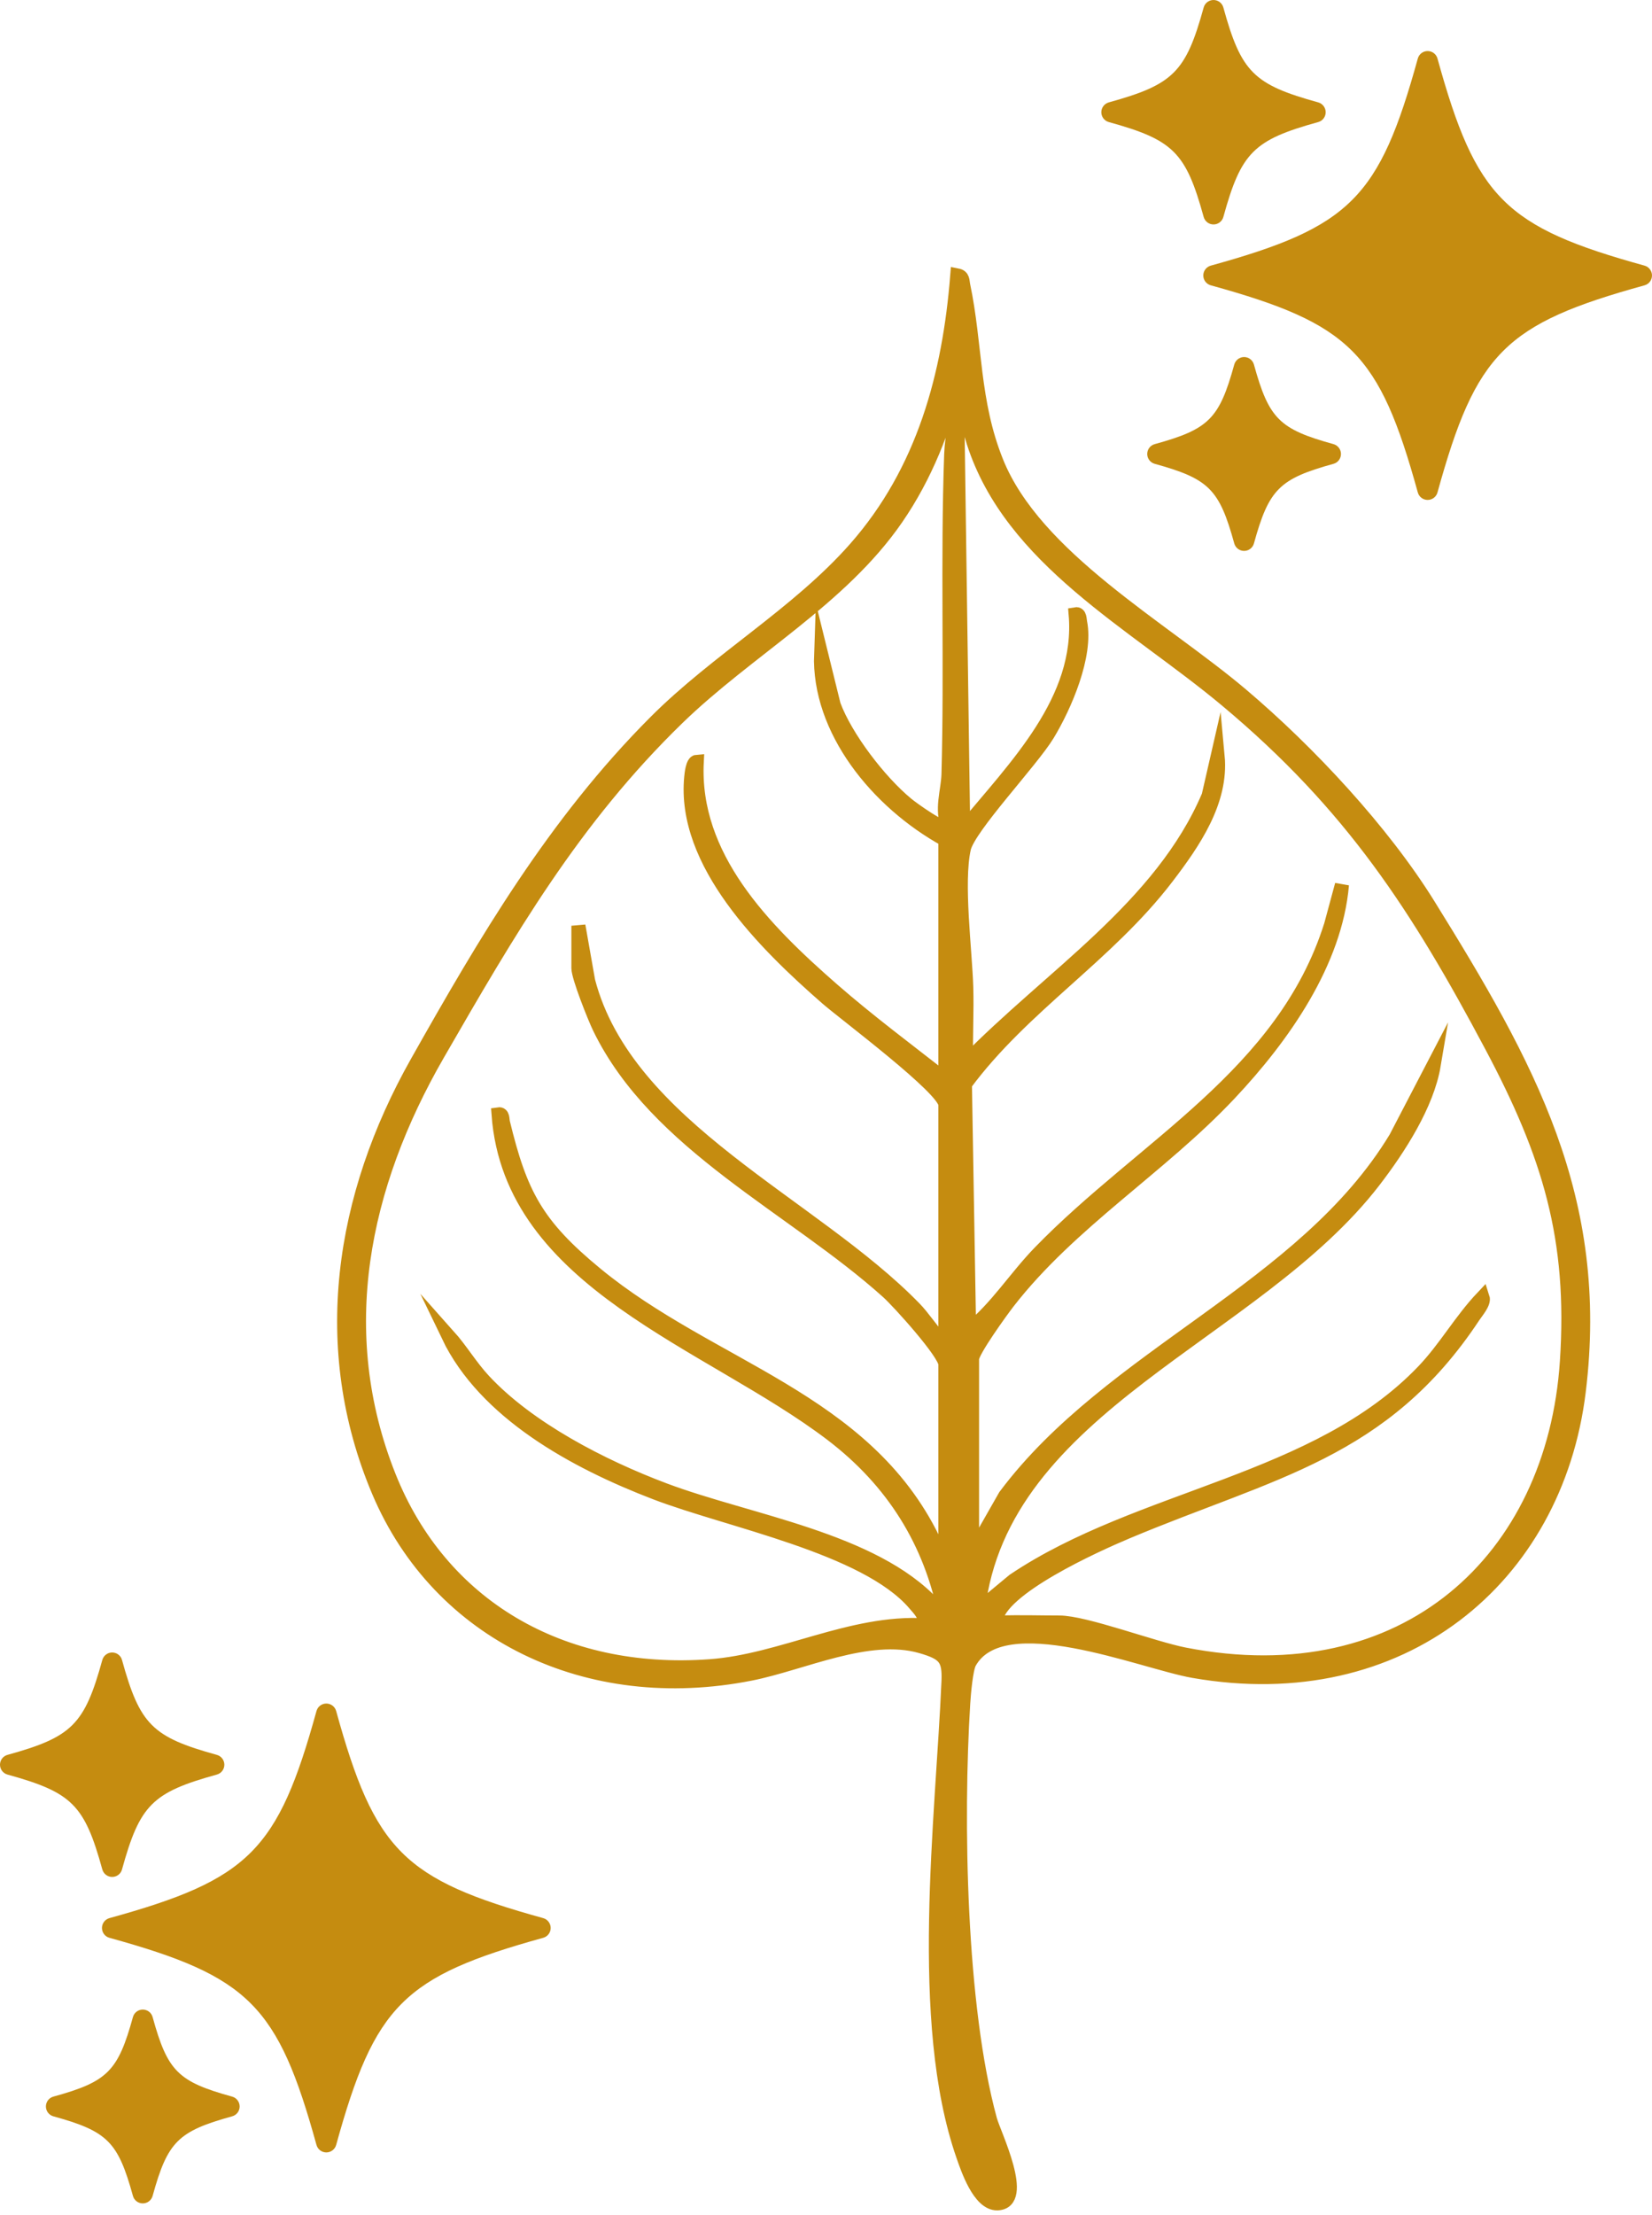 <svg width="47" height="63" viewBox="0 0 47 63" fill="none" xmlns="http://www.w3.org/2000/svg">
<path d="M46.788 7.555C42.819 6.459 41.993 5.633 40.897 1.665C40.862 1.539 40.748 1.452 40.617 1.452C40.486 1.452 40.372 1.539 40.337 1.665C39.241 5.634 38.415 6.459 34.447 7.555C34.321 7.59 34.234 7.705 34.234 7.835C34.234 7.966 34.321 8.08 34.447 8.115C38.416 9.211 39.241 10.037 40.337 14.006C40.372 14.132 40.486 14.219 40.617 14.219C40.748 14.219 40.862 14.132 40.897 14.006C41.993 10.037 42.819 9.211 46.788 8.115C46.914 8.08 47 7.966 47 7.835C47 7.705 46.913 7.59 46.788 7.555Z" fill="#C58C10"/>
<path d="M34.245 6.171C34.28 6.297 34.394 6.384 34.525 6.384C34.655 6.384 34.77 6.297 34.805 6.171C35.312 4.333 35.666 3.98 37.504 3.472C37.63 3.437 37.716 3.323 37.716 3.192C37.716 3.062 37.629 2.947 37.504 2.912C35.666 2.405 35.312 2.052 34.805 0.213C34.77 0.087 34.655 6.10352e-05 34.525 6.10352e-05C34.394 6.10352e-05 34.28 0.087 34.245 0.213C33.737 2.051 33.384 2.404 31.546 2.912C31.42 2.947 31.333 3.062 31.333 3.192C31.333 3.323 31.42 3.437 31.546 3.472C33.384 3.98 33.737 4.332 34.245 6.171Z" fill="#C58C10"/>
<path d="M37.939 12.632C36.397 12.206 36.101 11.911 35.675 10.369C35.64 10.243 35.526 10.155 35.395 10.155C35.264 10.155 35.15 10.243 35.115 10.369C34.689 11.911 34.394 12.207 32.852 12.632C32.725 12.667 32.639 12.782 32.639 12.912C32.639 13.043 32.726 13.157 32.852 13.192C34.394 13.618 34.69 13.914 35.115 15.456C35.15 15.582 35.264 15.669 35.395 15.669C35.526 15.669 35.64 15.582 35.675 15.456C36.101 13.914 36.397 13.618 37.939 13.192C38.065 13.157 38.151 13.043 38.151 12.912C38.151 12.782 38.064 12.667 37.939 12.632Z" fill="#C58C10"/>
<path d="M15.454 54.555C11.485 53.459 10.66 52.633 9.564 48.665C9.529 48.539 9.414 48.452 9.284 48.452C9.153 48.452 9.039 48.539 9.004 48.665C7.908 52.634 7.082 53.459 3.113 54.555C2.987 54.59 2.901 54.705 2.901 54.835C2.901 54.966 2.988 55.081 3.113 55.115C7.082 56.211 7.907 57.037 9.004 61.006C9.039 61.132 9.153 61.219 9.284 61.219C9.414 61.219 9.529 61.132 9.564 61.006C10.66 57.037 11.486 56.212 15.454 55.115C15.58 55.081 15.667 54.966 15.667 54.835C15.667 54.705 15.58 54.59 15.454 54.555Z" fill="#C58C10"/>
<path d="M2.911 53.171C2.946 53.297 3.061 53.384 3.191 53.384C3.322 53.384 3.437 53.297 3.471 53.171C3.979 51.333 4.332 50.98 6.17 50.472C6.296 50.437 6.383 50.323 6.383 50.192C6.383 50.062 6.296 49.947 6.17 49.912C4.332 49.405 3.979 49.052 3.471 47.213C3.437 47.087 3.322 47 3.191 47C3.061 47 2.946 47.087 2.911 47.213C2.404 49.051 2.05 49.404 0.212 49.912C0.086 49.947 0 50.062 0 50.192C0 50.323 0.087 50.437 0.212 50.472C2.05 50.98 2.404 51.333 2.911 53.171Z" fill="#C58C10"/>
<path d="M6.605 59.632C5.063 59.206 4.767 58.911 4.342 57.369C4.307 57.243 4.192 57.156 4.062 57.156C3.931 57.156 3.817 57.243 3.782 57.369C3.356 58.911 3.06 59.207 1.518 59.632C1.392 59.667 1.306 59.782 1.306 59.912C1.306 60.043 1.393 60.157 1.518 60.192C3.06 60.618 3.356 60.914 3.782 62.456C3.817 62.582 3.931 62.669 4.062 62.669C4.192 62.669 4.307 62.582 4.342 62.456C4.768 60.914 5.063 60.618 6.605 60.192C6.732 60.157 6.818 60.043 6.818 59.912C6.818 59.782 6.731 59.667 6.605 59.632Z" fill="#C58C10"/>
<path d="M27.235 7.833C27.403 7.865 27.378 7.993 27.402 8.106C27.764 9.823 27.657 11.413 28.35 13.137C29.445 15.861 33.062 17.852 35.319 19.762C37.243 21.39 39.341 23.646 40.637 25.734C43.474 30.305 45.59 34.086 44.915 39.58C44.264 44.885 39.873 48.559 33.953 47.525C32.476 47.266 28.516 45.605 27.582 47.285C27.481 47.467 27.42 48.18 27.404 48.442C27.197 51.763 27.283 57.056 28.167 60.292C28.278 60.698 29.237 62.645 28.373 62.667C27.864 62.68 27.53 61.679 27.401 61.309C26.073 57.493 26.818 51.726 26.985 47.823C27.012 47.176 26.882 47.02 26.207 46.825C24.71 46.393 22.832 47.31 21.358 47.602C16.727 48.52 12.491 46.474 10.774 42.417C9.047 38.333 9.714 34.03 11.866 30.215C13.807 26.774 15.777 23.413 18.644 20.539C20.411 18.767 22.682 17.475 24.331 15.607C26.288 13.39 27.012 10.645 27.235 7.833ZM28.455 46.148C29.013 46.129 29.58 46.148 30.139 46.148C30.87 46.148 32.798 46.881 33.702 47.057C40.004 48.286 44.208 44.341 44.579 38.726C44.812 35.213 44.075 32.834 42.434 29.748C40.341 25.81 38.464 22.898 34.898 19.917C32.262 17.714 28.773 15.922 27.697 12.574C27.508 11.984 27.444 11.357 27.192 10.787C26.873 12.168 26.325 13.547 25.501 14.743C23.915 17.047 21.279 18.477 19.276 20.422C16.304 23.309 14.459 26.506 12.455 29.981C10.289 33.737 9.429 37.885 11.066 41.992C12.528 45.659 15.944 47.702 20.202 47.391C22.242 47.242 24.211 46.107 26.308 46.226C26.355 45.966 26.176 45.791 26.014 45.604C24.62 43.988 20.733 43.255 18.648 42.454C16.336 41.567 13.802 40.175 12.752 37.988C13.116 38.396 13.389 38.865 13.764 39.268C15.031 40.63 17.11 41.705 18.899 42.378C21.307 43.283 24.837 43.781 26.561 45.643C26.678 45.769 26.704 46.105 26.898 45.953C26.485 43.866 25.421 42.132 23.653 40.788C20.178 38.147 14.535 36.496 14.184 31.693C14.309 31.674 14.289 31.839 14.309 31.925C14.803 33.96 15.255 34.838 16.96 36.24C20.231 38.931 24.592 39.775 26.549 43.789C26.594 43.882 26.89 44.778 26.98 44.672C27.033 44.558 26.897 44.446 26.897 44.4V38.804C26.897 38.491 25.572 37.025 25.257 36.742C22.579 34.334 18.677 32.56 17.058 29.234C16.914 28.939 16.456 27.787 16.456 27.535V26.33L16.733 27.901C17.823 32.076 23.128 34.244 26.014 37.21C26.26 37.462 26.467 37.79 26.704 38.045C26.756 38.101 26.7 38.191 26.897 38.144V31.421C26.897 30.964 24.048 28.845 23.528 28.391C21.756 26.844 19.427 24.544 19.666 22.104C19.675 22.019 19.705 21.676 19.823 21.667C19.685 24.372 21.719 26.432 23.696 28.158C24.703 29.036 25.802 29.856 26.857 30.681C27.114 30.702 26.897 30.597 26.897 30.566V23.882C24.958 22.81 23.283 20.761 23.36 18.598L23.719 20.054C24.06 20.973 25.014 22.223 25.801 22.873C25.949 22.995 26.845 23.648 26.981 23.532C26.766 23.023 26.971 22.503 26.985 22.02C27.068 18.989 26.954 15.949 27.062 12.92C27.08 12.416 27.226 11.862 27.151 11.331L27.234 11.601L27.403 23.61C28.889 21.805 30.811 19.92 30.603 17.47C30.723 17.449 30.713 17.618 30.73 17.701C30.916 18.637 30.302 20.07 29.804 20.891C29.342 21.652 27.557 23.529 27.422 24.133C27.205 25.103 27.458 27.026 27.49 28.076C27.512 28.788 27.466 29.504 27.488 30.216C29.874 27.765 33.04 25.806 34.386 22.634L34.643 21.512C34.762 22.79 33.962 23.954 33.197 24.955C31.498 27.177 29.098 28.609 27.452 30.834L27.571 37.832C28.359 37.197 28.89 36.334 29.589 35.615C32.544 32.576 36.523 30.58 37.868 26.314L38.179 25.164C37.989 27.367 36.514 29.476 34.978 31.107C33.011 33.198 30.443 34.762 28.681 37.031C28.486 37.282 27.655 38.432 27.655 38.648V44.205L28.598 42.549C31.604 38.526 37.093 36.694 39.711 32.366L40.79 30.294C40.601 31.416 39.801 32.658 39.091 33.582C35.717 37.971 28.491 39.966 27.823 45.797L28.843 44.951C32.422 42.543 37.467 42.17 40.497 38.999C41.124 38.343 41.558 37.557 42.181 36.9C42.232 37.054 42.01 37.302 41.921 37.437C39.358 41.312 36.197 41.832 32.061 43.569C31.206 43.928 28.397 45.187 28.327 46.108C28.309 46.352 28.416 46.15 28.455 46.148Z" fill="#C58C10" stroke="#C58C10" stroke-width="0.4" stroke-miterlimit="10"/>
</svg>
